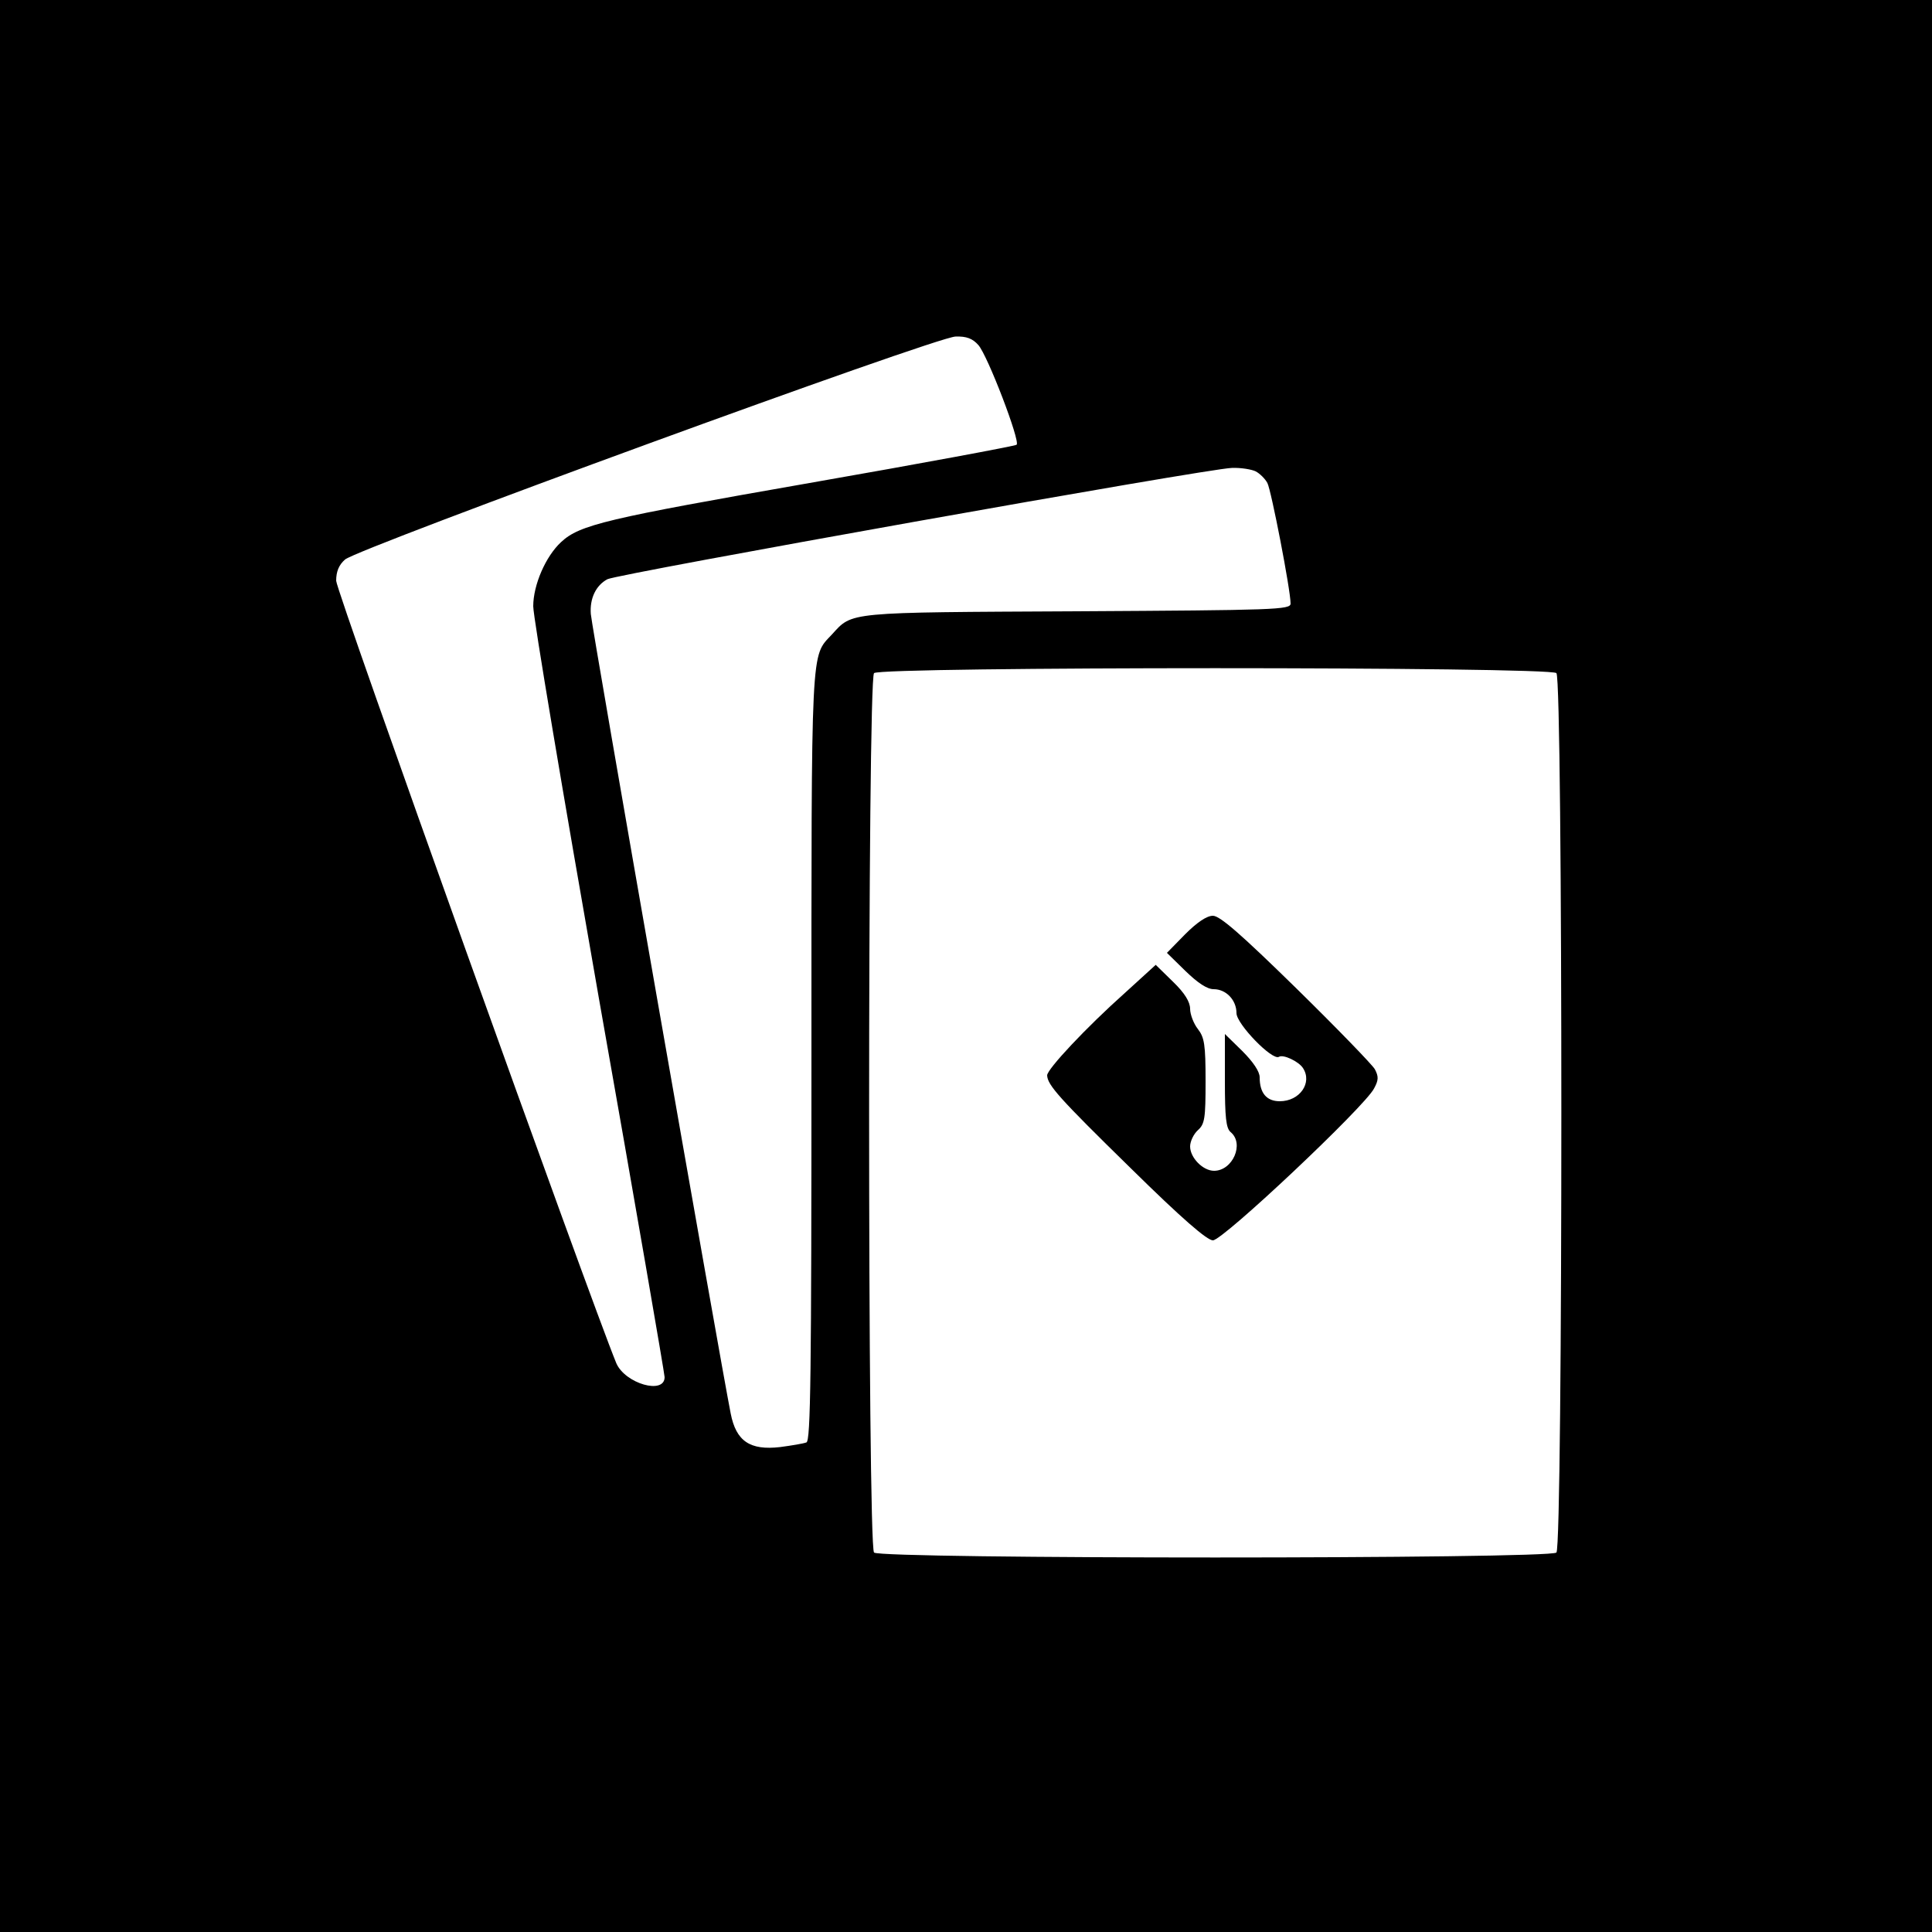 <svg version="1" xmlns="http://www.w3.org/2000/svg" width="666.667" height="666.667" viewBox="0 0 500 500"><path d="M0 250v250h500V0H0v250zM253.2 89.3c2.4 2.7 10.9 24.9 9.9 25.8-.3.3-24.4 4.8-53.6 9.9-52.6 9.2-59.5 10.8-64.3 15.3-4 3.7-7.2 11.1-7.2 16.6 0 2.8 7.7 48.5 17 101.5 9.4 53.1 17 97.2 17 98 0 4.6-10.2 1.7-12.5-3.6C152.8 336.5 87 153 87 150.3c0-2.4.7-4.1 2.3-5.5 3.3-2.9 153.1-57.7 158-57.7 2.8-.1 4.4.5 5.9 2.2zM325 122c1.1.6 2.4 1.9 3 3 1 1.9 6 27.7 6 31.2 0 1.6-3.9 1.7-55.2 2-60.1.3-58.1.1-63.5 6-5.5 5.9-5.3 1.4-5.3 109.2 0 82.3-.2 99.5-1.3 99.9-.8.3-3.8.8-6.8 1.2-7.8.9-11.4-1.5-12.8-8.7-2.5-12.5-36-203.7-36.2-206.9-.3-4 1.3-7.4 4.3-9 2.7-1.4 155.6-28.7 161.6-28.8 2.4-.1 5.2.4 6.2.9zm77.8 52.2c1.7 1.7 1.7 225.9 0 227.6-1.7 1.7-174.9 1.7-176.6 0-1.7-1.7-1.7-225.9 0-227.6 1.7-1.7 174.9-1.7 176.6 0z"/><path d="M306.7 241.8l-4.7 4.8 4.8 4.7c3.2 3.1 5.6 4.7 7.3 4.7 3.2 0 5.9 2.8 5.9 6.2 0 2.8 9.3 12.4 11 11.3 1.1-.7 5.1 1.2 6.2 2.9 2.5 3.8-.8 8.6-6 8.6-3.4 0-5.2-2.1-5.2-6.2 0-1.5-1.7-4-4.5-6.8l-4.5-4.4v12.1c0 9.5.3 12.3 1.5 13.3 3.6 3 .5 10-4.3 10-2.9 0-6.2-3.4-6.2-6.3 0-1.3.9-3.2 2-4.2 1.8-1.6 2-3.1 2-12.7 0-9.5-.3-11.3-2-13.5-1.1-1.4-2-3.8-2-5.2 0-1.8-1.4-4.1-4.4-7l-4.5-4.4-7.9 7.2c-10.1 9-20.2 19.8-20.2 21.4.1 2.5 3 5.8 21.6 24 13.3 13.1 19.8 18.7 21.3 18.7 2.6 0 39.3-34.6 41.7-39.3 1.2-2.2 1.2-3.1.2-5-.7-1.2-9.9-10.7-20.4-21-14.3-14-19.7-18.7-21.5-18.7-1.6 0-4.1 1.7-7.2 4.8z"/></svg>